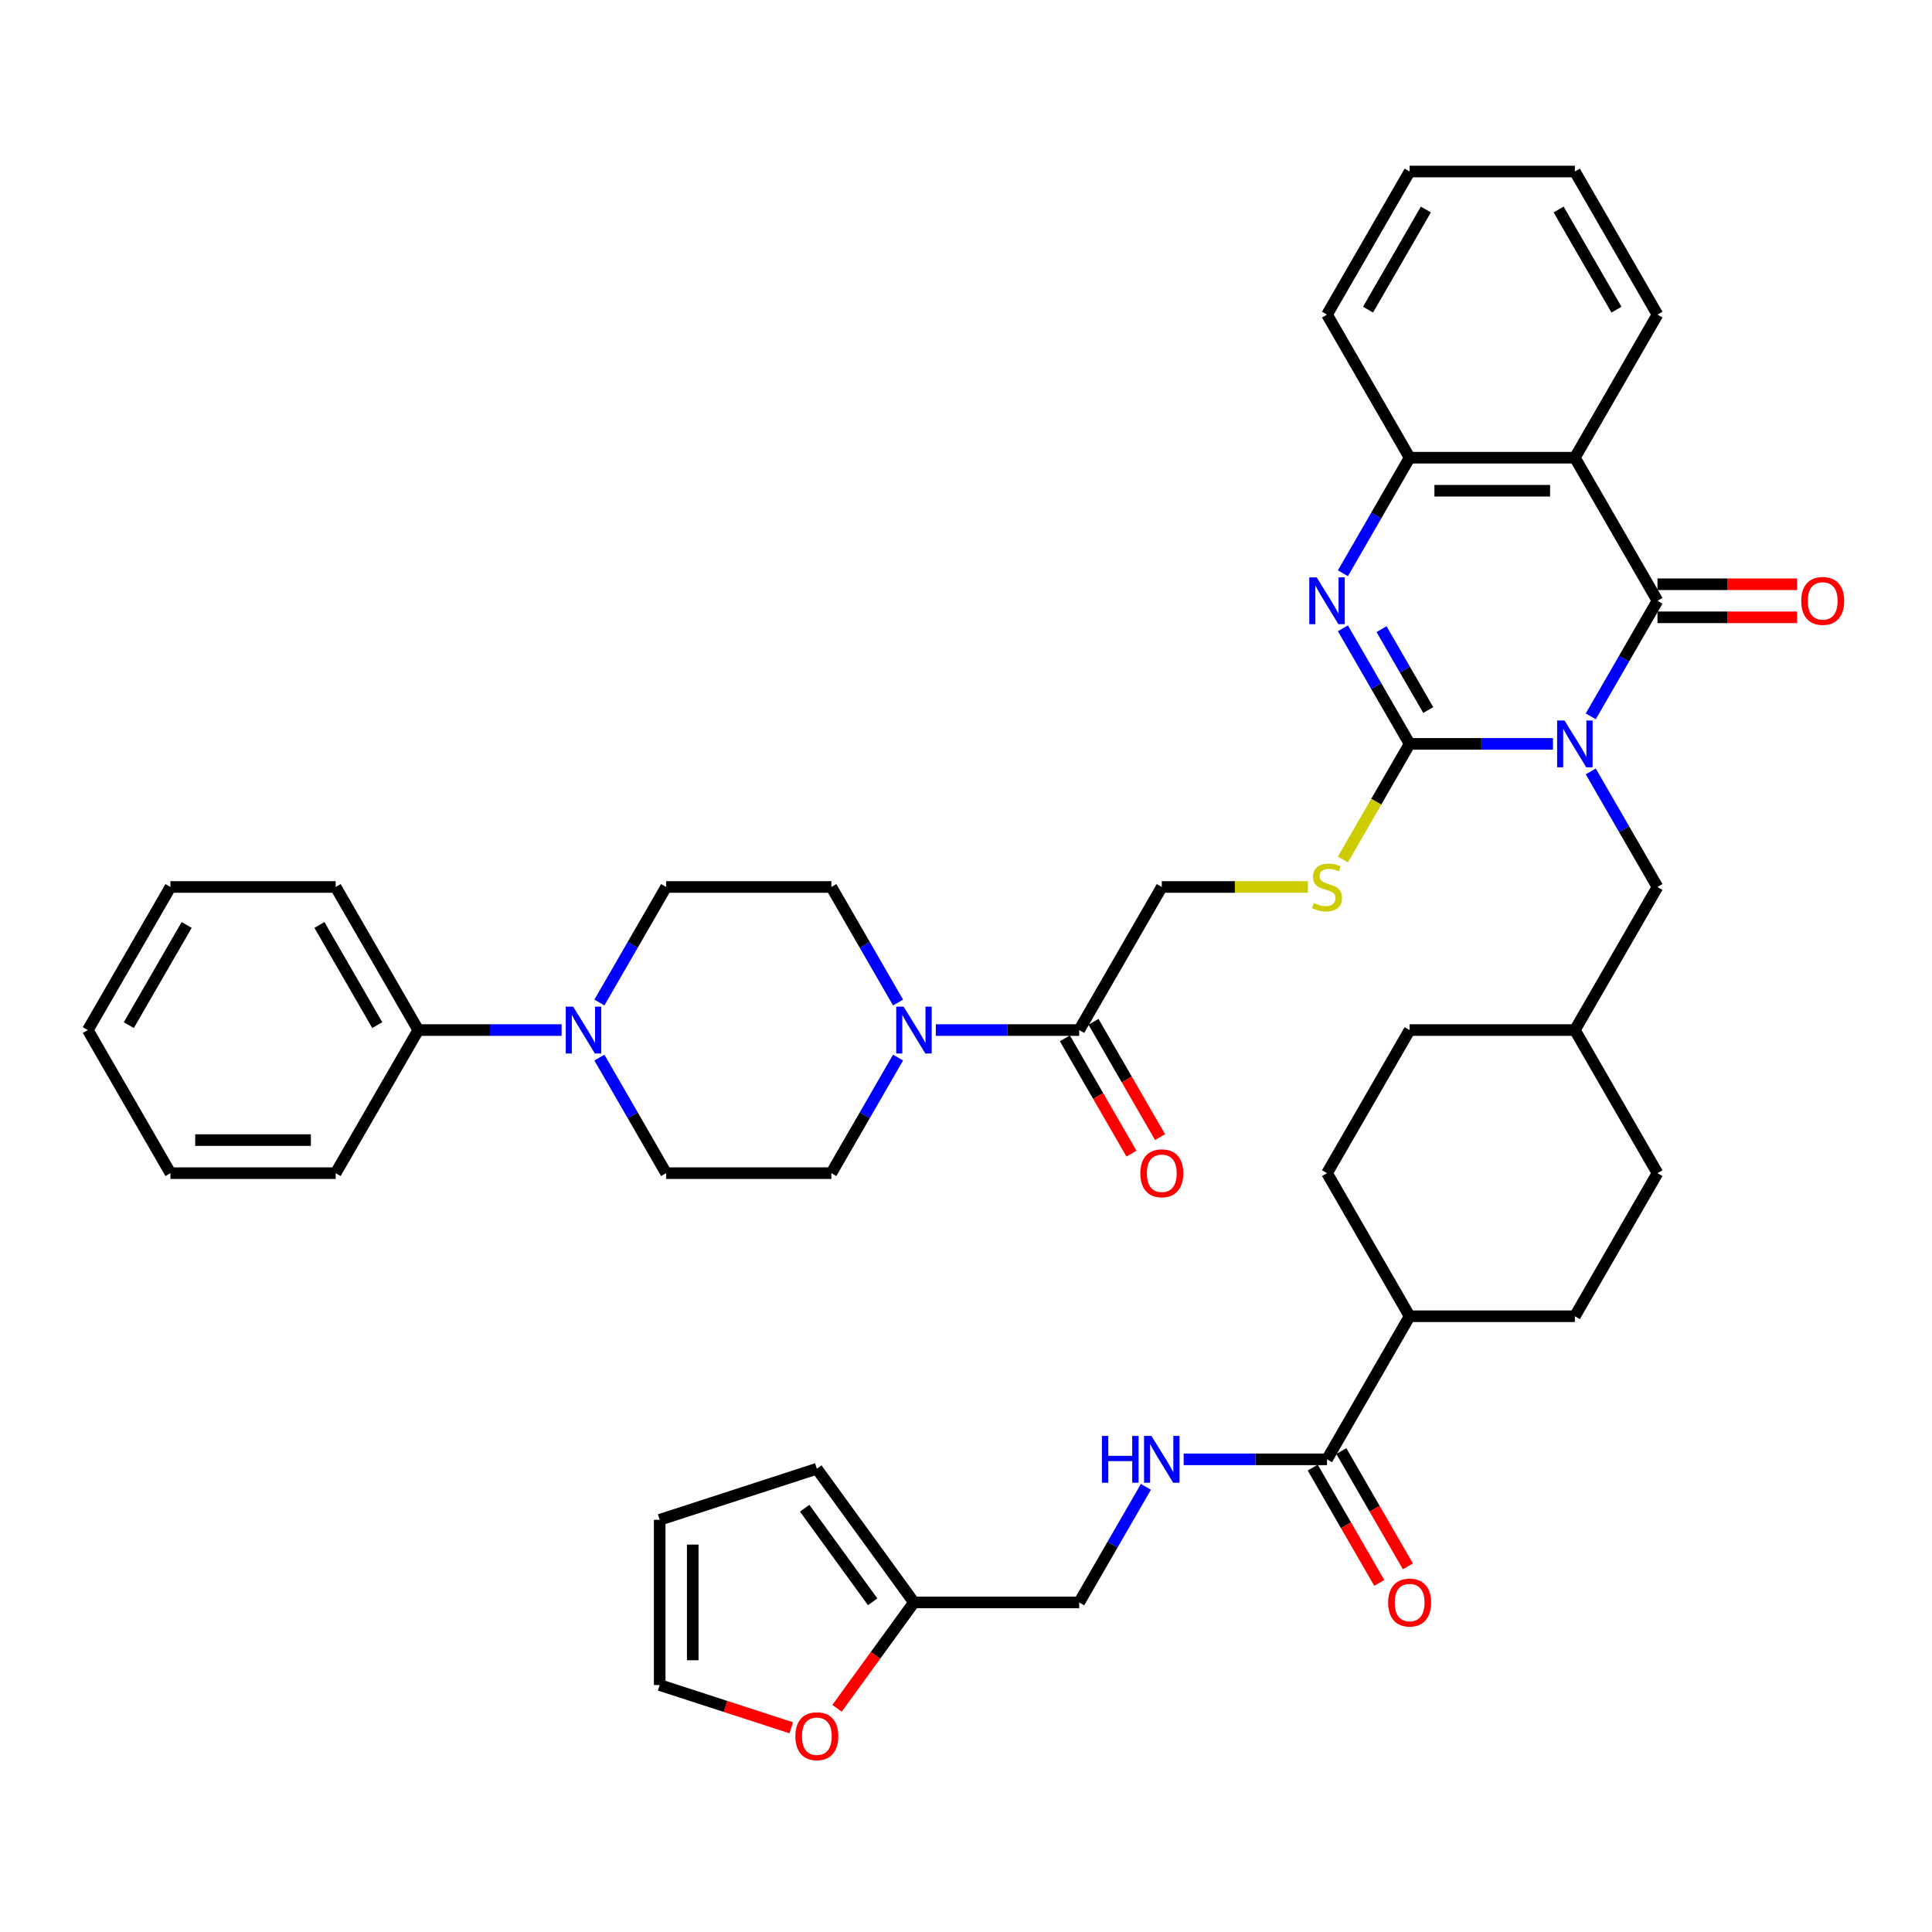 <?xml version='1.0' encoding='iso-8859-1'?>
<svg version='1.1' baseProfile='full'
              xmlns='http://www.w3.org/2000/svg'
                      xmlns:rdkit='http://www.rdkit.org/xml'
                      xmlns:xlink='http://www.w3.org/1999/xlink'
                  xml:space='preserve'
width='1000px' height='1000px' viewBox='0 0 1000 1000'>
<!-- END OF HEADER -->
<rect style='opacity:1.0;fill:#FFFFFF;stroke:none' width='1000' height='1000' x='0' y='0'> </rect>
<path class='bond-0' d='M 803.823,385.031 L 766.724,385.031' style='fill:none;fill-rule:evenodd;stroke:#0000FF;stroke-width:6px;stroke-linecap:butt;stroke-linejoin:miter;stroke-opacity:1' />
<path class='bond-0' d='M 766.724,385.031 L 729.625,385.031' style='fill:none;fill-rule:evenodd;stroke:#000000;stroke-width:6px;stroke-linecap:butt;stroke-linejoin:miter;stroke-opacity:1' />
<path class='bond-1' d='M 823.372,370.783 L 840.639,340.875' style='fill:none;fill-rule:evenodd;stroke:#0000FF;stroke-width:6px;stroke-linecap:butt;stroke-linejoin:miter;stroke-opacity:1' />
<path class='bond-1' d='M 840.639,340.875 L 857.906,310.967' style='fill:none;fill-rule:evenodd;stroke:#000000;stroke-width:6px;stroke-linecap:butt;stroke-linejoin:miter;stroke-opacity:1' />
<path class='bond-10' d='M 823.372,399.279 L 840.639,429.187' style='fill:none;fill-rule:evenodd;stroke:#0000FF;stroke-width:6px;stroke-linecap:butt;stroke-linejoin:miter;stroke-opacity:1' />
<path class='bond-10' d='M 840.639,429.187 L 857.906,459.094' style='fill:none;fill-rule:evenodd;stroke:#000000;stroke-width:6px;stroke-linecap:butt;stroke-linejoin:miter;stroke-opacity:1' />
<path class='bond-2' d='M 729.625,385.031 L 712.357,355.123' style='fill:none;fill-rule:evenodd;stroke:#000000;stroke-width:6px;stroke-linecap:butt;stroke-linejoin:miter;stroke-opacity:1' />
<path class='bond-2' d='M 712.357,355.123 L 695.09,325.215' style='fill:none;fill-rule:evenodd;stroke:#0000FF;stroke-width:6px;stroke-linecap:butt;stroke-linejoin:miter;stroke-opacity:1' />
<path class='bond-2' d='M 739.257,367.506 L 727.17,346.571' style='fill:none;fill-rule:evenodd;stroke:#000000;stroke-width:6px;stroke-linecap:butt;stroke-linejoin:miter;stroke-opacity:1' />
<path class='bond-2' d='M 727.17,346.571 L 715.083,325.635' style='fill:none;fill-rule:evenodd;stroke:#0000FF;stroke-width:6px;stroke-linecap:butt;stroke-linejoin:miter;stroke-opacity:1' />
<path class='bond-8' d='M 729.625,385.031 L 712.347,414.956' style='fill:none;fill-rule:evenodd;stroke:#000000;stroke-width:6px;stroke-linecap:butt;stroke-linejoin:miter;stroke-opacity:1' />
<path class='bond-8' d='M 712.347,414.956 L 695.07,444.881' style='fill:none;fill-rule:evenodd;stroke:#CCCC00;stroke-width:6px;stroke-linecap:butt;stroke-linejoin:miter;stroke-opacity:1' />
<path class='bond-3' d='M 857.906,310.967 L 815.146,236.904' style='fill:none;fill-rule:evenodd;stroke:#000000;stroke-width:6px;stroke-linecap:butt;stroke-linejoin:miter;stroke-opacity:1' />
<path class='bond-12' d='M 857.906,319.519 L 894.039,319.519' style='fill:none;fill-rule:evenodd;stroke:#000000;stroke-width:6px;stroke-linecap:butt;stroke-linejoin:miter;stroke-opacity:1' />
<path class='bond-12' d='M 894.039,319.519 L 930.172,319.519' style='fill:none;fill-rule:evenodd;stroke:#FF0000;stroke-width:6px;stroke-linecap:butt;stroke-linejoin:miter;stroke-opacity:1' />
<path class='bond-12' d='M 857.906,302.415 L 894.039,302.415' style='fill:none;fill-rule:evenodd;stroke:#000000;stroke-width:6px;stroke-linecap:butt;stroke-linejoin:miter;stroke-opacity:1' />
<path class='bond-12' d='M 894.039,302.415 L 930.172,302.415' style='fill:none;fill-rule:evenodd;stroke:#FF0000;stroke-width:6px;stroke-linecap:butt;stroke-linejoin:miter;stroke-opacity:1' />
<path class='bond-42' d='M 695.09,296.719 L 712.357,266.812' style='fill:none;fill-rule:evenodd;stroke:#0000FF;stroke-width:6px;stroke-linecap:butt;stroke-linejoin:miter;stroke-opacity:1' />
<path class='bond-42' d='M 712.357,266.812 L 729.625,236.904' style='fill:none;fill-rule:evenodd;stroke:#000000;stroke-width:6px;stroke-linecap:butt;stroke-linejoin:miter;stroke-opacity:1' />
<path class='bond-4' d='M 815.146,236.904 L 729.625,236.904' style='fill:none;fill-rule:evenodd;stroke:#000000;stroke-width:6px;stroke-linecap:butt;stroke-linejoin:miter;stroke-opacity:1' />
<path class='bond-4' d='M 802.318,254.008 L 742.453,254.008' style='fill:none;fill-rule:evenodd;stroke:#000000;stroke-width:6px;stroke-linecap:butt;stroke-linejoin:miter;stroke-opacity:1' />
<path class='bond-31' d='M 815.146,236.904 L 857.906,162.84' style='fill:none;fill-rule:evenodd;stroke:#000000;stroke-width:6px;stroke-linecap:butt;stroke-linejoin:miter;stroke-opacity:1' />
<path class='bond-34' d='M 729.625,236.904 L 686.864,162.84' style='fill:none;fill-rule:evenodd;stroke:#000000;stroke-width:6px;stroke-linecap:butt;stroke-linejoin:miter;stroke-opacity:1' />
<path class='bond-5' d='M 484.384,533.158 L 521.483,533.158' style='fill:none;fill-rule:evenodd;stroke:#0000FF;stroke-width:6px;stroke-linecap:butt;stroke-linejoin:miter;stroke-opacity:1' />
<path class='bond-5' d='M 521.483,533.158 L 558.582,533.158' style='fill:none;fill-rule:evenodd;stroke:#000000;stroke-width:6px;stroke-linecap:butt;stroke-linejoin:miter;stroke-opacity:1' />
<path class='bond-16' d='M 464.835,518.91 L 447.567,489.002' style='fill:none;fill-rule:evenodd;stroke:#0000FF;stroke-width:6px;stroke-linecap:butt;stroke-linejoin:miter;stroke-opacity:1' />
<path class='bond-16' d='M 447.567,489.002 L 430.3,459.094' style='fill:none;fill-rule:evenodd;stroke:#000000;stroke-width:6px;stroke-linecap:butt;stroke-linejoin:miter;stroke-opacity:1' />
<path class='bond-17' d='M 464.835,547.406 L 447.567,577.314' style='fill:none;fill-rule:evenodd;stroke:#0000FF;stroke-width:6px;stroke-linecap:butt;stroke-linejoin:miter;stroke-opacity:1' />
<path class='bond-17' d='M 447.567,577.314 L 430.3,607.222' style='fill:none;fill-rule:evenodd;stroke:#000000;stroke-width:6px;stroke-linecap:butt;stroke-linejoin:miter;stroke-opacity:1' />
<path class='bond-6' d='M 310.244,547.406 L 327.512,577.314' style='fill:none;fill-rule:evenodd;stroke:#0000FF;stroke-width:6px;stroke-linecap:butt;stroke-linejoin:miter;stroke-opacity:1' />
<path class='bond-6' d='M 327.512,577.314 L 344.779,607.222' style='fill:none;fill-rule:evenodd;stroke:#000000;stroke-width:6px;stroke-linecap:butt;stroke-linejoin:miter;stroke-opacity:1' />
<path class='bond-21' d='M 290.695,533.158 L 253.596,533.158' style='fill:none;fill-rule:evenodd;stroke:#0000FF;stroke-width:6px;stroke-linecap:butt;stroke-linejoin:miter;stroke-opacity:1' />
<path class='bond-21' d='M 253.596,533.158 L 216.497,533.158' style='fill:none;fill-rule:evenodd;stroke:#000000;stroke-width:6px;stroke-linecap:butt;stroke-linejoin:miter;stroke-opacity:1' />
<path class='bond-45' d='M 310.244,518.91 L 327.512,489.002' style='fill:none;fill-rule:evenodd;stroke:#0000FF;stroke-width:6px;stroke-linecap:butt;stroke-linejoin:miter;stroke-opacity:1' />
<path class='bond-45' d='M 327.512,489.002 L 344.779,459.094' style='fill:none;fill-rule:evenodd;stroke:#000000;stroke-width:6px;stroke-linecap:butt;stroke-linejoin:miter;stroke-opacity:1' />
<path class='bond-7' d='M 558.582,533.158 L 601.343,459.094' style='fill:none;fill-rule:evenodd;stroke:#000000;stroke-width:6px;stroke-linecap:butt;stroke-linejoin:miter;stroke-opacity:1' />
<path class='bond-22' d='M 551.176,537.434 L 568.404,567.274' style='fill:none;fill-rule:evenodd;stroke:#000000;stroke-width:6px;stroke-linecap:butt;stroke-linejoin:miter;stroke-opacity:1' />
<path class='bond-22' d='M 568.404,567.274 L 585.631,597.113' style='fill:none;fill-rule:evenodd;stroke:#FF0000;stroke-width:6px;stroke-linecap:butt;stroke-linejoin:miter;stroke-opacity:1' />
<path class='bond-22' d='M 565.988,528.882 L 583.216,558.721' style='fill:none;fill-rule:evenodd;stroke:#000000;stroke-width:6px;stroke-linecap:butt;stroke-linejoin:miter;stroke-opacity:1' />
<path class='bond-22' d='M 583.216,558.721 L 600.444,588.561' style='fill:none;fill-rule:evenodd;stroke:#FF0000;stroke-width:6px;stroke-linecap:butt;stroke-linejoin:miter;stroke-opacity:1' />
<path class='bond-15' d='M 676.961,459.094 L 639.152,459.094' style='fill:none;fill-rule:evenodd;stroke:#CCCC00;stroke-width:6px;stroke-linecap:butt;stroke-linejoin:miter;stroke-opacity:1' />
<path class='bond-15' d='M 639.152,459.094 L 601.343,459.094' style='fill:none;fill-rule:evenodd;stroke:#000000;stroke-width:6px;stroke-linecap:butt;stroke-linejoin:miter;stroke-opacity:1' />
<path class='bond-9' d='M 686.864,755.349 L 729.625,681.285' style='fill:none;fill-rule:evenodd;stroke:#000000;stroke-width:6px;stroke-linecap:butt;stroke-linejoin:miter;stroke-opacity:1' />
<path class='bond-11' d='M 686.864,755.349 L 649.765,755.349' style='fill:none;fill-rule:evenodd;stroke:#000000;stroke-width:6px;stroke-linecap:butt;stroke-linejoin:miter;stroke-opacity:1' />
<path class='bond-11' d='M 649.765,755.349 L 612.666,755.349' style='fill:none;fill-rule:evenodd;stroke:#0000FF;stroke-width:6px;stroke-linecap:butt;stroke-linejoin:miter;stroke-opacity:1' />
<path class='bond-23' d='M 679.458,759.625 L 696.685,789.464' style='fill:none;fill-rule:evenodd;stroke:#000000;stroke-width:6px;stroke-linecap:butt;stroke-linejoin:miter;stroke-opacity:1' />
<path class='bond-23' d='M 696.685,789.464 L 713.913,819.304' style='fill:none;fill-rule:evenodd;stroke:#FF0000;stroke-width:6px;stroke-linecap:butt;stroke-linejoin:miter;stroke-opacity:1' />
<path class='bond-23' d='M 694.27,751.073 L 711.498,780.912' style='fill:none;fill-rule:evenodd;stroke:#000000;stroke-width:6px;stroke-linecap:butt;stroke-linejoin:miter;stroke-opacity:1' />
<path class='bond-23' d='M 711.498,780.912 L 728.726,810.752' style='fill:none;fill-rule:evenodd;stroke:#FF0000;stroke-width:6px;stroke-linecap:butt;stroke-linejoin:miter;stroke-opacity:1' />
<path class='bond-30' d='M 857.906,459.094 L 815.146,533.158' style='fill:none;fill-rule:evenodd;stroke:#000000;stroke-width:6px;stroke-linecap:butt;stroke-linejoin:miter;stroke-opacity:1' />
<path class='bond-27' d='M 593.117,769.597 L 575.849,799.504' style='fill:none;fill-rule:evenodd;stroke:#0000FF;stroke-width:6px;stroke-linecap:butt;stroke-linejoin:miter;stroke-opacity:1' />
<path class='bond-27' d='M 575.849,799.504 L 558.582,829.412' style='fill:none;fill-rule:evenodd;stroke:#000000;stroke-width:6px;stroke-linecap:butt;stroke-linejoin:miter;stroke-opacity:1' />
<path class='bond-13' d='M 473.061,829.412 L 558.582,829.412' style='fill:none;fill-rule:evenodd;stroke:#000000;stroke-width:6px;stroke-linecap:butt;stroke-linejoin:miter;stroke-opacity:1' />
<path class='bond-14' d='M 473.061,829.412 L 453.152,856.814' style='fill:none;fill-rule:evenodd;stroke:#000000;stroke-width:6px;stroke-linecap:butt;stroke-linejoin:miter;stroke-opacity:1' />
<path class='bond-14' d='M 453.152,856.814 L 433.244,884.216' style='fill:none;fill-rule:evenodd;stroke:#FF0000;stroke-width:6px;stroke-linecap:butt;stroke-linejoin:miter;stroke-opacity:1' />
<path class='bond-24' d='M 473.061,829.412 L 422.793,760.224' style='fill:none;fill-rule:evenodd;stroke:#000000;stroke-width:6px;stroke-linecap:butt;stroke-linejoin:miter;stroke-opacity:1' />
<path class='bond-24' d='M 451.683,829.088 L 416.495,780.656' style='fill:none;fill-rule:evenodd;stroke:#000000;stroke-width:6px;stroke-linecap:butt;stroke-linejoin:miter;stroke-opacity:1' />
<path class='bond-25' d='M 409.537,894.293 L 375.497,883.233' style='fill:none;fill-rule:evenodd;stroke:#FF0000;stroke-width:6px;stroke-linecap:butt;stroke-linejoin:miter;stroke-opacity:1' />
<path class='bond-25' d='M 375.497,883.233 L 341.457,872.173' style='fill:none;fill-rule:evenodd;stroke:#000000;stroke-width:6px;stroke-linecap:butt;stroke-linejoin:miter;stroke-opacity:1' />
<path class='bond-20' d='M 430.3,459.094 L 344.779,459.094' style='fill:none;fill-rule:evenodd;stroke:#000000;stroke-width:6px;stroke-linecap:butt;stroke-linejoin:miter;stroke-opacity:1' />
<path class='bond-19' d='M 430.3,607.222 L 344.779,607.222' style='fill:none;fill-rule:evenodd;stroke:#000000;stroke-width:6px;stroke-linecap:butt;stroke-linejoin:miter;stroke-opacity:1' />
<path class='bond-18' d='M 729.625,681.285 L 815.146,681.285' style='fill:none;fill-rule:evenodd;stroke:#000000;stroke-width:6px;stroke-linecap:butt;stroke-linejoin:miter;stroke-opacity:1' />
<path class='bond-43' d='M 729.625,681.285 L 686.864,607.222' style='fill:none;fill-rule:evenodd;stroke:#000000;stroke-width:6px;stroke-linecap:butt;stroke-linejoin:miter;stroke-opacity:1' />
<path class='bond-35' d='M 216.497,533.158 L 173.736,459.094' style='fill:none;fill-rule:evenodd;stroke:#000000;stroke-width:6px;stroke-linecap:butt;stroke-linejoin:miter;stroke-opacity:1' />
<path class='bond-35' d='M 195.27,530.601 L 165.338,478.756' style='fill:none;fill-rule:evenodd;stroke:#000000;stroke-width:6px;stroke-linecap:butt;stroke-linejoin:miter;stroke-opacity:1' />
<path class='bond-36' d='M 216.497,533.158 L 173.736,607.222' style='fill:none;fill-rule:evenodd;stroke:#000000;stroke-width:6px;stroke-linecap:butt;stroke-linejoin:miter;stroke-opacity:1' />
<path class='bond-26' d='M 422.793,760.224 L 341.457,786.652' style='fill:none;fill-rule:evenodd;stroke:#000000;stroke-width:6px;stroke-linecap:butt;stroke-linejoin:miter;stroke-opacity:1' />
<path class='bond-46' d='M 341.457,872.173 L 341.457,786.652' style='fill:none;fill-rule:evenodd;stroke:#000000;stroke-width:6px;stroke-linecap:butt;stroke-linejoin:miter;stroke-opacity:1' />
<path class='bond-46' d='M 358.561,859.345 L 358.561,799.48' style='fill:none;fill-rule:evenodd;stroke:#000000;stroke-width:6px;stroke-linecap:butt;stroke-linejoin:miter;stroke-opacity:1' />
<path class='bond-28' d='M 686.864,607.222 L 729.625,533.158' style='fill:none;fill-rule:evenodd;stroke:#000000;stroke-width:6px;stroke-linecap:butt;stroke-linejoin:miter;stroke-opacity:1' />
<path class='bond-29' d='M 815.146,681.285 L 857.906,607.222' style='fill:none;fill-rule:evenodd;stroke:#000000;stroke-width:6px;stroke-linecap:butt;stroke-linejoin:miter;stroke-opacity:1' />
<path class='bond-32' d='M 815.146,533.158 L 729.625,533.158' style='fill:none;fill-rule:evenodd;stroke:#000000;stroke-width:6px;stroke-linecap:butt;stroke-linejoin:miter;stroke-opacity:1' />
<path class='bond-33' d='M 815.146,533.158 L 857.906,607.222' style='fill:none;fill-rule:evenodd;stroke:#000000;stroke-width:6px;stroke-linecap:butt;stroke-linejoin:miter;stroke-opacity:1' />
<path class='bond-37' d='M 857.906,162.84 L 815.146,88.777' style='fill:none;fill-rule:evenodd;stroke:#000000;stroke-width:6px;stroke-linecap:butt;stroke-linejoin:miter;stroke-opacity:1' />
<path class='bond-37' d='M 836.68,160.283 L 806.747,108.438' style='fill:none;fill-rule:evenodd;stroke:#000000;stroke-width:6px;stroke-linecap:butt;stroke-linejoin:miter;stroke-opacity:1' />
<path class='bond-44' d='M 686.864,162.84 L 729.625,88.777' style='fill:none;fill-rule:evenodd;stroke:#000000;stroke-width:6px;stroke-linecap:butt;stroke-linejoin:miter;stroke-opacity:1' />
<path class='bond-44' d='M 708.091,160.283 L 738.023,108.438' style='fill:none;fill-rule:evenodd;stroke:#000000;stroke-width:6px;stroke-linecap:butt;stroke-linejoin:miter;stroke-opacity:1' />
<path class='bond-40' d='M 173.736,459.094 L 88.215,459.094' style='fill:none;fill-rule:evenodd;stroke:#000000;stroke-width:6px;stroke-linecap:butt;stroke-linejoin:miter;stroke-opacity:1' />
<path class='bond-39' d='M 173.736,607.222 L 88.215,607.222' style='fill:none;fill-rule:evenodd;stroke:#000000;stroke-width:6px;stroke-linecap:butt;stroke-linejoin:miter;stroke-opacity:1' />
<path class='bond-39' d='M 160.908,590.117 L 101.043,590.117' style='fill:none;fill-rule:evenodd;stroke:#000000;stroke-width:6px;stroke-linecap:butt;stroke-linejoin:miter;stroke-opacity:1' />
<path class='bond-38' d='M 815.146,88.777 L 729.625,88.777' style='fill:none;fill-rule:evenodd;stroke:#000000;stroke-width:6px;stroke-linecap:butt;stroke-linejoin:miter;stroke-opacity:1' />
<path class='bond-41' d='M 88.215,607.222 L 45.455,533.158' style='fill:none;fill-rule:evenodd;stroke:#000000;stroke-width:6px;stroke-linecap:butt;stroke-linejoin:miter;stroke-opacity:1' />
<path class='bond-47' d='M 88.215,459.094 L 45.455,533.158' style='fill:none;fill-rule:evenodd;stroke:#000000;stroke-width:6px;stroke-linecap:butt;stroke-linejoin:miter;stroke-opacity:1' />
<path class='bond-47' d='M 96.614,478.756 L 66.681,530.601' style='fill:none;fill-rule:evenodd;stroke:#000000;stroke-width:6px;stroke-linecap:butt;stroke-linejoin:miter;stroke-opacity:1' />
<path  class='atom-0' d='M 809.792 372.921
L 817.729 385.749
Q 818.515 387.015, 819.781 389.307
Q 821.047 391.599, 821.115 391.736
L 821.115 372.921
L 824.331 372.921
L 824.331 397.141
L 821.013 397.141
L 812.495 383.115
Q 811.503 381.473, 810.442 379.592
Q 809.416 377.71, 809.108 377.129
L 809.108 397.141
L 805.961 397.141
L 805.961 372.921
L 809.792 372.921
' fill='#0000FF'/>
<path  class='atom-3' d='M 681.51 298.857
L 689.447 311.686
Q 690.233 312.951, 691.499 315.243
Q 692.765 317.535, 692.833 317.672
L 692.833 298.857
L 696.049 298.857
L 696.049 323.077
L 692.731 323.077
L 684.213 309.052
Q 683.221 307.41, 682.16 305.528
Q 681.134 303.647, 680.826 303.065
L 680.826 323.077
L 677.679 323.077
L 677.679 298.857
L 681.51 298.857
' fill='#0000FF'/>
<path  class='atom-6' d='M 467.707 521.048
L 475.644 533.876
Q 476.43 535.142, 477.696 537.434
Q 478.962 539.726, 479.03 539.863
L 479.03 521.048
L 482.246 521.048
L 482.246 545.268
L 478.928 545.268
L 470.41 531.242
Q 469.418 529.6, 468.357 527.719
Q 467.331 525.837, 467.023 525.256
L 467.023 545.268
L 463.876 545.268
L 463.876 521.048
L 467.707 521.048
' fill='#0000FF'/>
<path  class='atom-7' d='M 296.665 521.048
L 304.601 533.876
Q 305.388 535.142, 306.654 537.434
Q 307.919 539.726, 307.988 539.863
L 307.988 521.048
L 311.203 521.048
L 311.203 545.268
L 307.885 545.268
L 299.367 531.242
Q 298.375 529.6, 297.315 527.719
Q 296.288 525.837, 295.981 525.256
L 295.981 545.268
L 292.833 545.268
L 292.833 521.048
L 296.665 521.048
' fill='#0000FF'/>
<path  class='atom-9' d='M 680.022 467.407
Q 680.296 467.51, 681.425 467.989
Q 682.554 468.468, 683.785 468.775
Q 685.051 469.049, 686.282 469.049
Q 688.574 469.049, 689.908 467.954
Q 691.243 466.826, 691.243 464.876
Q 691.243 463.542, 690.558 462.721
Q 689.908 461.9, 688.882 461.455
Q 687.856 461.01, 686.146 460.497
Q 683.99 459.847, 682.69 459.231
Q 681.425 458.616, 680.501 457.316
Q 679.612 456.016, 679.612 453.826
Q 679.612 450.782, 681.664 448.9
Q 683.751 447.019, 687.856 447.019
Q 690.661 447.019, 693.842 448.353
L 693.056 450.987
Q 690.148 449.79, 687.959 449.79
Q 685.598 449.79, 684.298 450.782
Q 682.998 451.74, 683.033 453.416
Q 683.033 454.716, 683.683 455.503
Q 684.367 456.289, 685.325 456.734
Q 686.317 457.179, 687.959 457.692
Q 690.148 458.376, 691.448 459.06
Q 692.748 459.744, 693.671 461.147
Q 694.629 462.515, 694.629 464.876
Q 694.629 468.228, 692.372 470.041
Q 690.148 471.82, 686.419 471.82
Q 684.264 471.82, 682.622 471.341
Q 681.014 470.896, 679.099 470.11
L 680.022 467.407
' fill='#CCCC00'/>
<path  class='atom-12' d='M 570.367 743.239
L 573.651 743.239
L 573.651 753.536
L 586.034 753.536
L 586.034 743.239
L 589.318 743.239
L 589.318 767.459
L 586.034 767.459
L 586.034 756.272
L 573.651 756.272
L 573.651 767.459
L 570.367 767.459
L 570.367 743.239
' fill='#0000FF'/>
<path  class='atom-12' d='M 595.989 743.239
L 603.925 756.067
Q 604.712 757.333, 605.978 759.625
Q 607.244 761.917, 607.312 762.054
L 607.312 743.239
L 610.528 743.239
L 610.528 767.459
L 607.209 767.459
L 598.692 753.433
Q 597.699 751.791, 596.639 749.91
Q 595.613 748.028, 595.305 747.447
L 595.305 767.459
L 592.158 767.459
L 592.158 743.239
L 595.989 743.239
' fill='#0000FF'/>
<path  class='atom-13' d='M 932.31 311.036
Q 932.31 305.22, 935.183 301.97
Q 938.057 298.721, 943.428 298.721
Q 948.798 298.721, 951.672 301.97
Q 954.545 305.22, 954.545 311.036
Q 954.545 316.92, 951.638 320.272
Q 948.73 323.59, 943.428 323.59
Q 938.091 323.59, 935.183 320.272
Q 932.31 316.954, 932.31 311.036
M 943.428 320.854
Q 947.122 320.854, 949.106 318.391
Q 951.125 315.893, 951.125 311.036
Q 951.125 306.281, 949.106 303.886
Q 947.122 301.457, 943.428 301.457
Q 939.733 301.457, 937.715 303.852
Q 935.731 306.247, 935.731 311.036
Q 935.731 315.928, 937.715 318.391
Q 939.733 320.854, 943.428 320.854
' fill='#FF0000'/>
<path  class='atom-15' d='M 411.675 898.669
Q 411.675 892.853, 414.548 889.604
Q 417.422 886.354, 422.793 886.354
Q 428.163 886.354, 431.037 889.604
Q 433.91 892.853, 433.91 898.669
Q 433.91 904.553, 431.003 907.905
Q 428.095 911.223, 422.793 911.223
Q 417.456 911.223, 414.548 907.905
Q 411.675 904.587, 411.675 898.669
M 422.793 908.487
Q 426.487 908.487, 428.471 906.024
Q 430.49 903.527, 430.49 898.669
Q 430.49 893.914, 428.471 891.519
Q 426.487 889.091, 422.793 889.091
Q 419.098 889.091, 417.08 891.485
Q 415.096 893.88, 415.096 898.669
Q 415.096 903.561, 417.08 906.024
Q 419.098 908.487, 422.793 908.487
' fill='#FF0000'/>
<path  class='atom-23' d='M 590.225 607.29
Q 590.225 601.475, 593.098 598.225
Q 595.972 594.975, 601.343 594.975
Q 606.713 594.975, 609.587 598.225
Q 612.46 601.475, 612.46 607.29
Q 612.46 613.174, 609.553 616.526
Q 606.645 619.845, 601.343 619.845
Q 596.006 619.845, 593.098 616.526
Q 590.225 613.208, 590.225 607.29
M 601.343 617.108
Q 605.037 617.108, 607.021 614.645
Q 609.04 612.148, 609.04 607.29
Q 609.04 602.535, 607.021 600.14
Q 605.037 597.712, 601.343 597.712
Q 597.648 597.712, 595.63 600.106
Q 593.646 602.501, 593.646 607.29
Q 593.646 612.182, 595.63 614.645
Q 597.648 617.108, 601.343 617.108
' fill='#FF0000'/>
<path  class='atom-24' d='M 718.507 829.481
Q 718.507 823.665, 721.38 820.416
Q 724.254 817.166, 729.625 817.166
Q 734.995 817.166, 737.869 820.416
Q 740.742 823.665, 740.742 829.481
Q 740.742 835.365, 737.835 838.717
Q 734.927 842.035, 729.625 842.035
Q 724.288 842.035, 721.38 838.717
Q 718.507 835.399, 718.507 829.481
M 729.625 839.299
Q 733.319 839.299, 735.303 836.836
Q 737.321 834.338, 737.321 829.481
Q 737.321 824.726, 735.303 822.331
Q 733.319 819.902, 729.625 819.902
Q 725.93 819.902, 723.912 822.297
Q 721.928 824.692, 721.928 829.481
Q 721.928 834.373, 723.912 836.836
Q 725.93 839.299, 729.625 839.299
' fill='#FF0000'/>
</svg>
